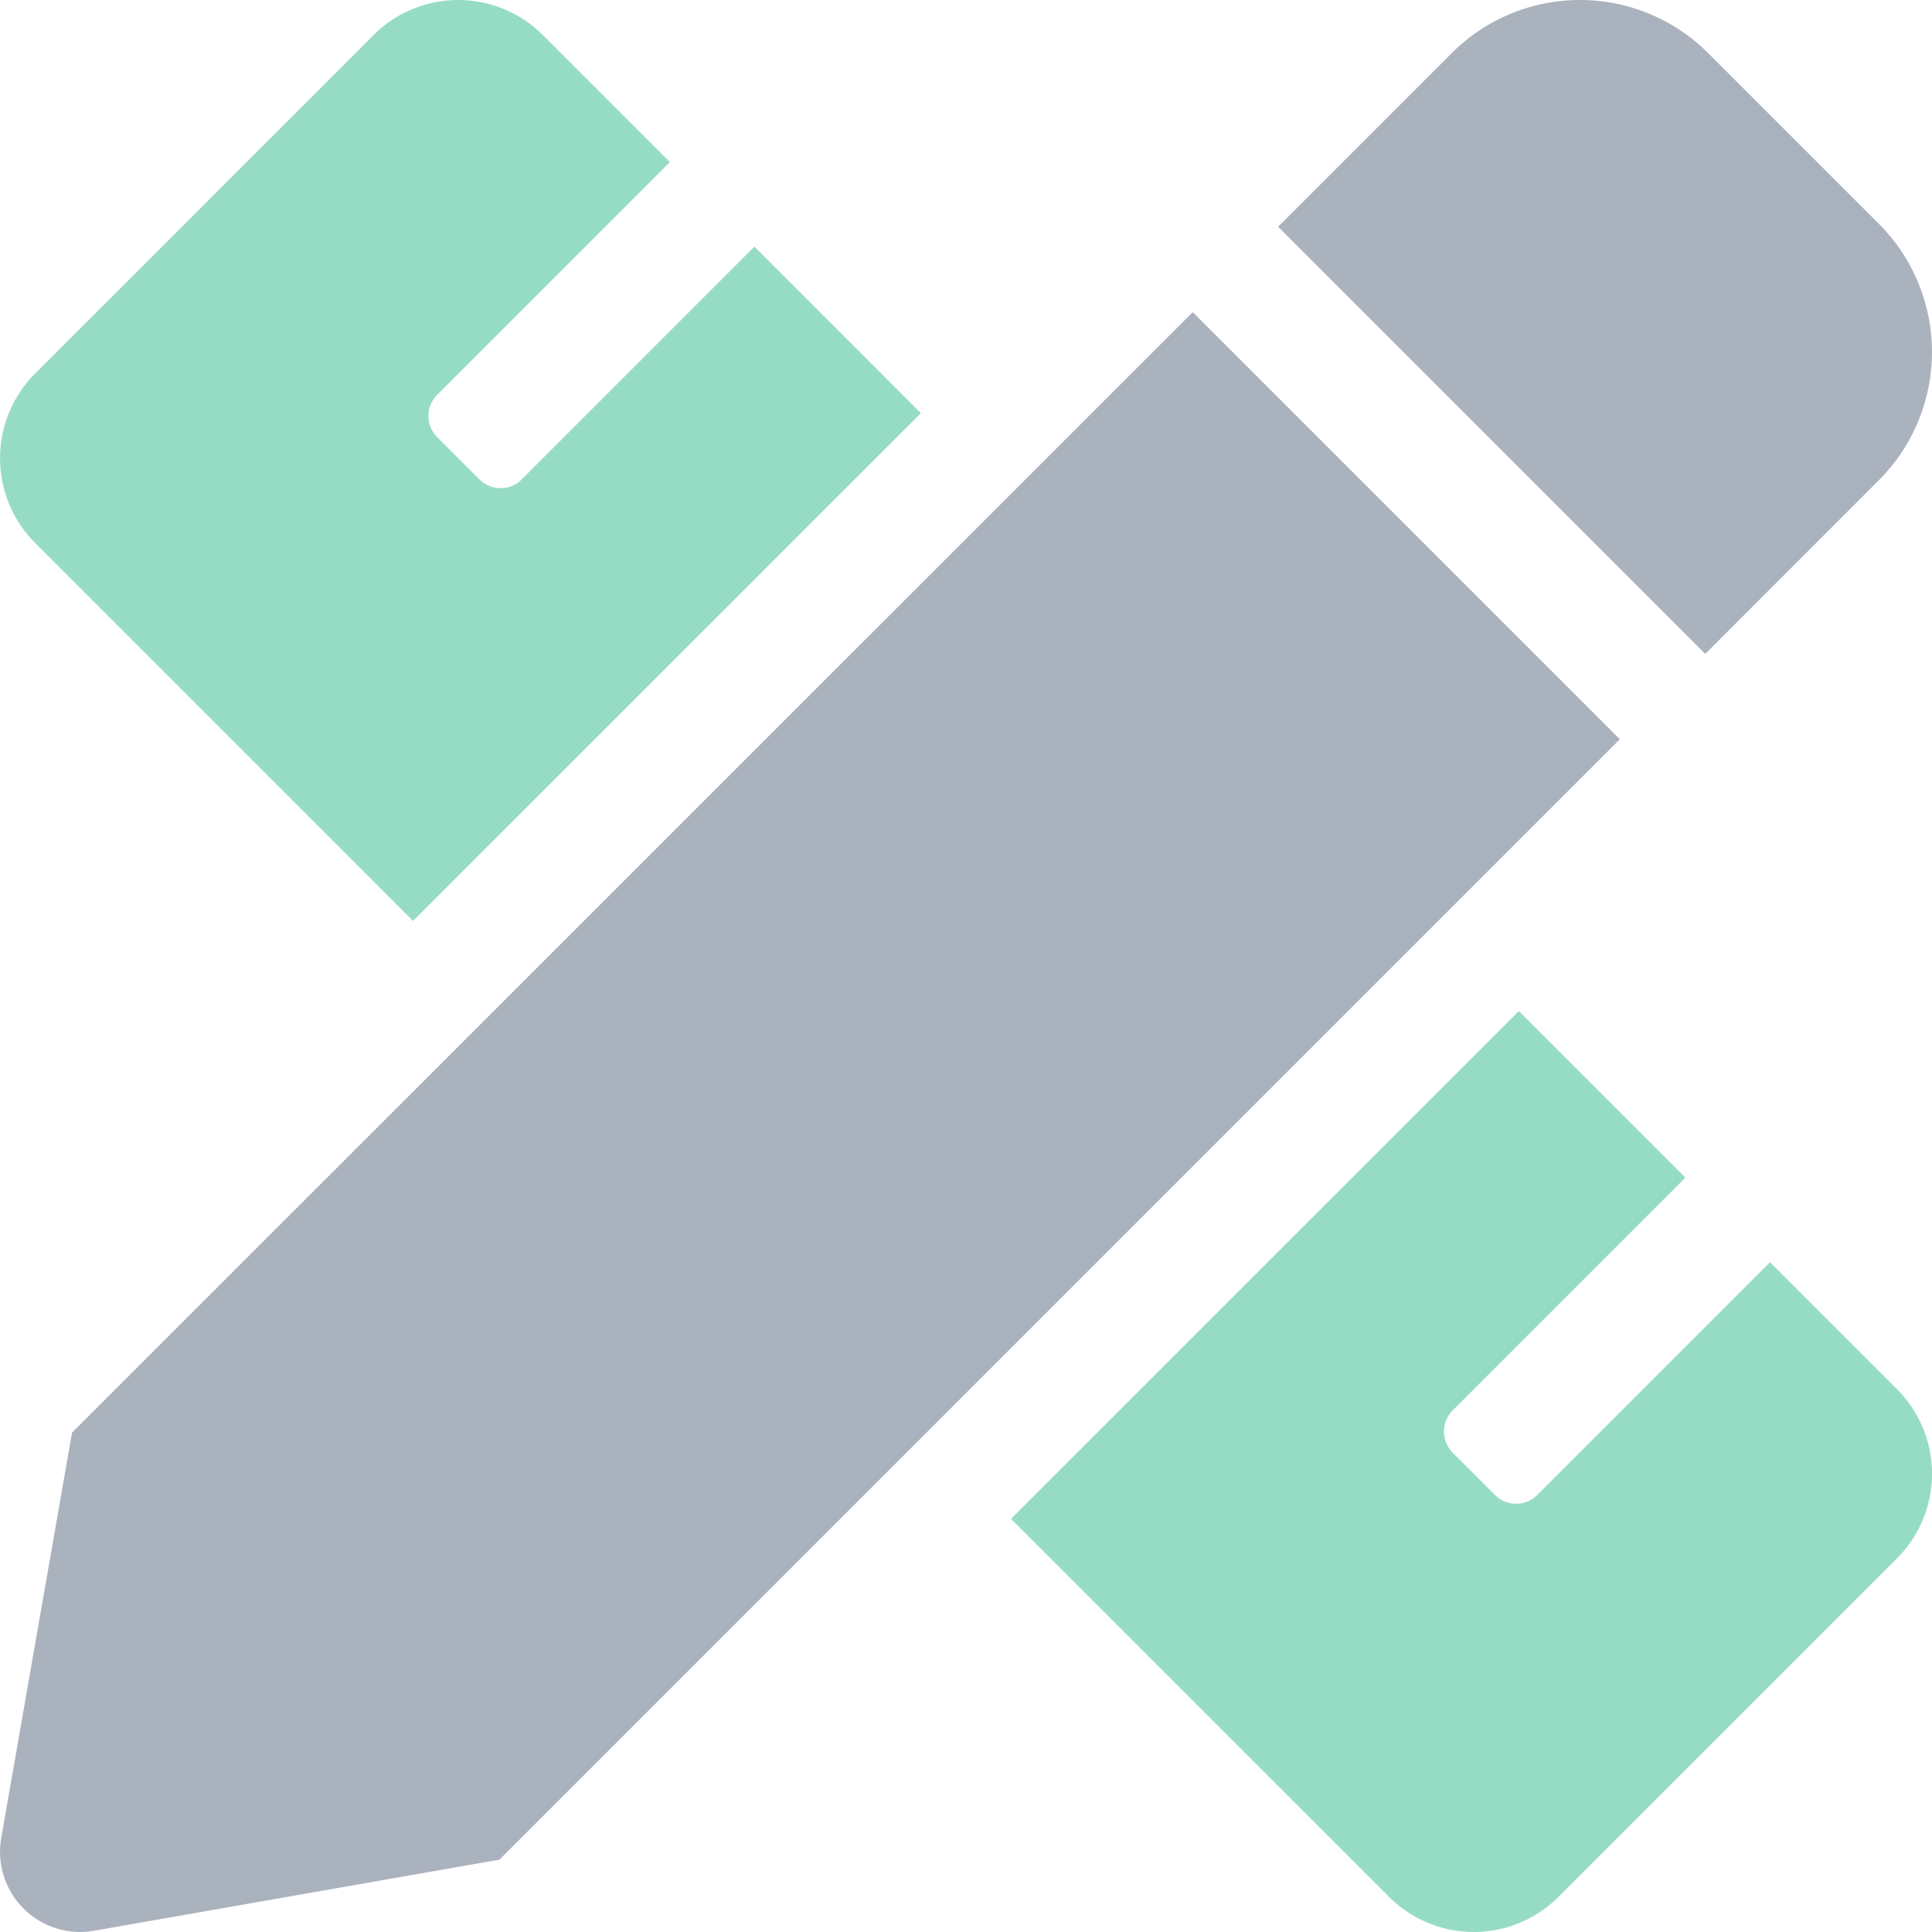 <svg xmlns="http://www.w3.org/2000/svg" width="90" height="90" viewBox="0 0 90 90">
  <g id="design_icon" data-name="design icon" transform="translate(-698 -3439)">
    <path id="pencil-ruler-solid_1_" data-name="pencil-ruler-solid (1)" d="M87.521,22.358a8.444,8.444,0,0,0,0-11.941L79.567,2.463a8.447,8.447,0,0,0-11.944,0l-8.089,8.088,19.9,19.9ZM55.556,14.53,3.35,66.73.052,85.615a3.732,3.732,0,0,0,4.322,4.317l18.887-3.312L75.454,34.427Z" transform="translate(698.005 3439.01)" fill="#506179" opacity="0.488"/>
    <path id="pencil-ruler-solid_1_2" data-name="pencil-ruler-solid (1)" d="M19.236,42.889,42.893,19.236,35.137,11.48,24.3,22.322a1.392,1.392,0,0,1-1.97,0l-1.97-1.97a1.392,1.392,0,0,1,0-1.97L31.2,7.539,25.283,1.624a5.575,5.575,0,0,0-7.885,0L1.629,17.394a5.577,5.577,0,0,0,0,7.885l17.608,17.61ZM88.361,64.7,82.448,58.79,71.606,69.632a1.392,1.392,0,0,1-1.97,0l-1.97-1.97a1.4,1.4,0,0,1,0-1.97L78.507,54.849,70.748,47.09,47.092,70.743,64.707,88.356a5.575,5.575,0,0,0,7.885,0L88.361,72.588A5.575,5.575,0,0,0,88.361,64.7Z" transform="translate(698.005 3439.01)" fill="#2eba8b" opacity="0.5"/>
  </g>
</svg>
